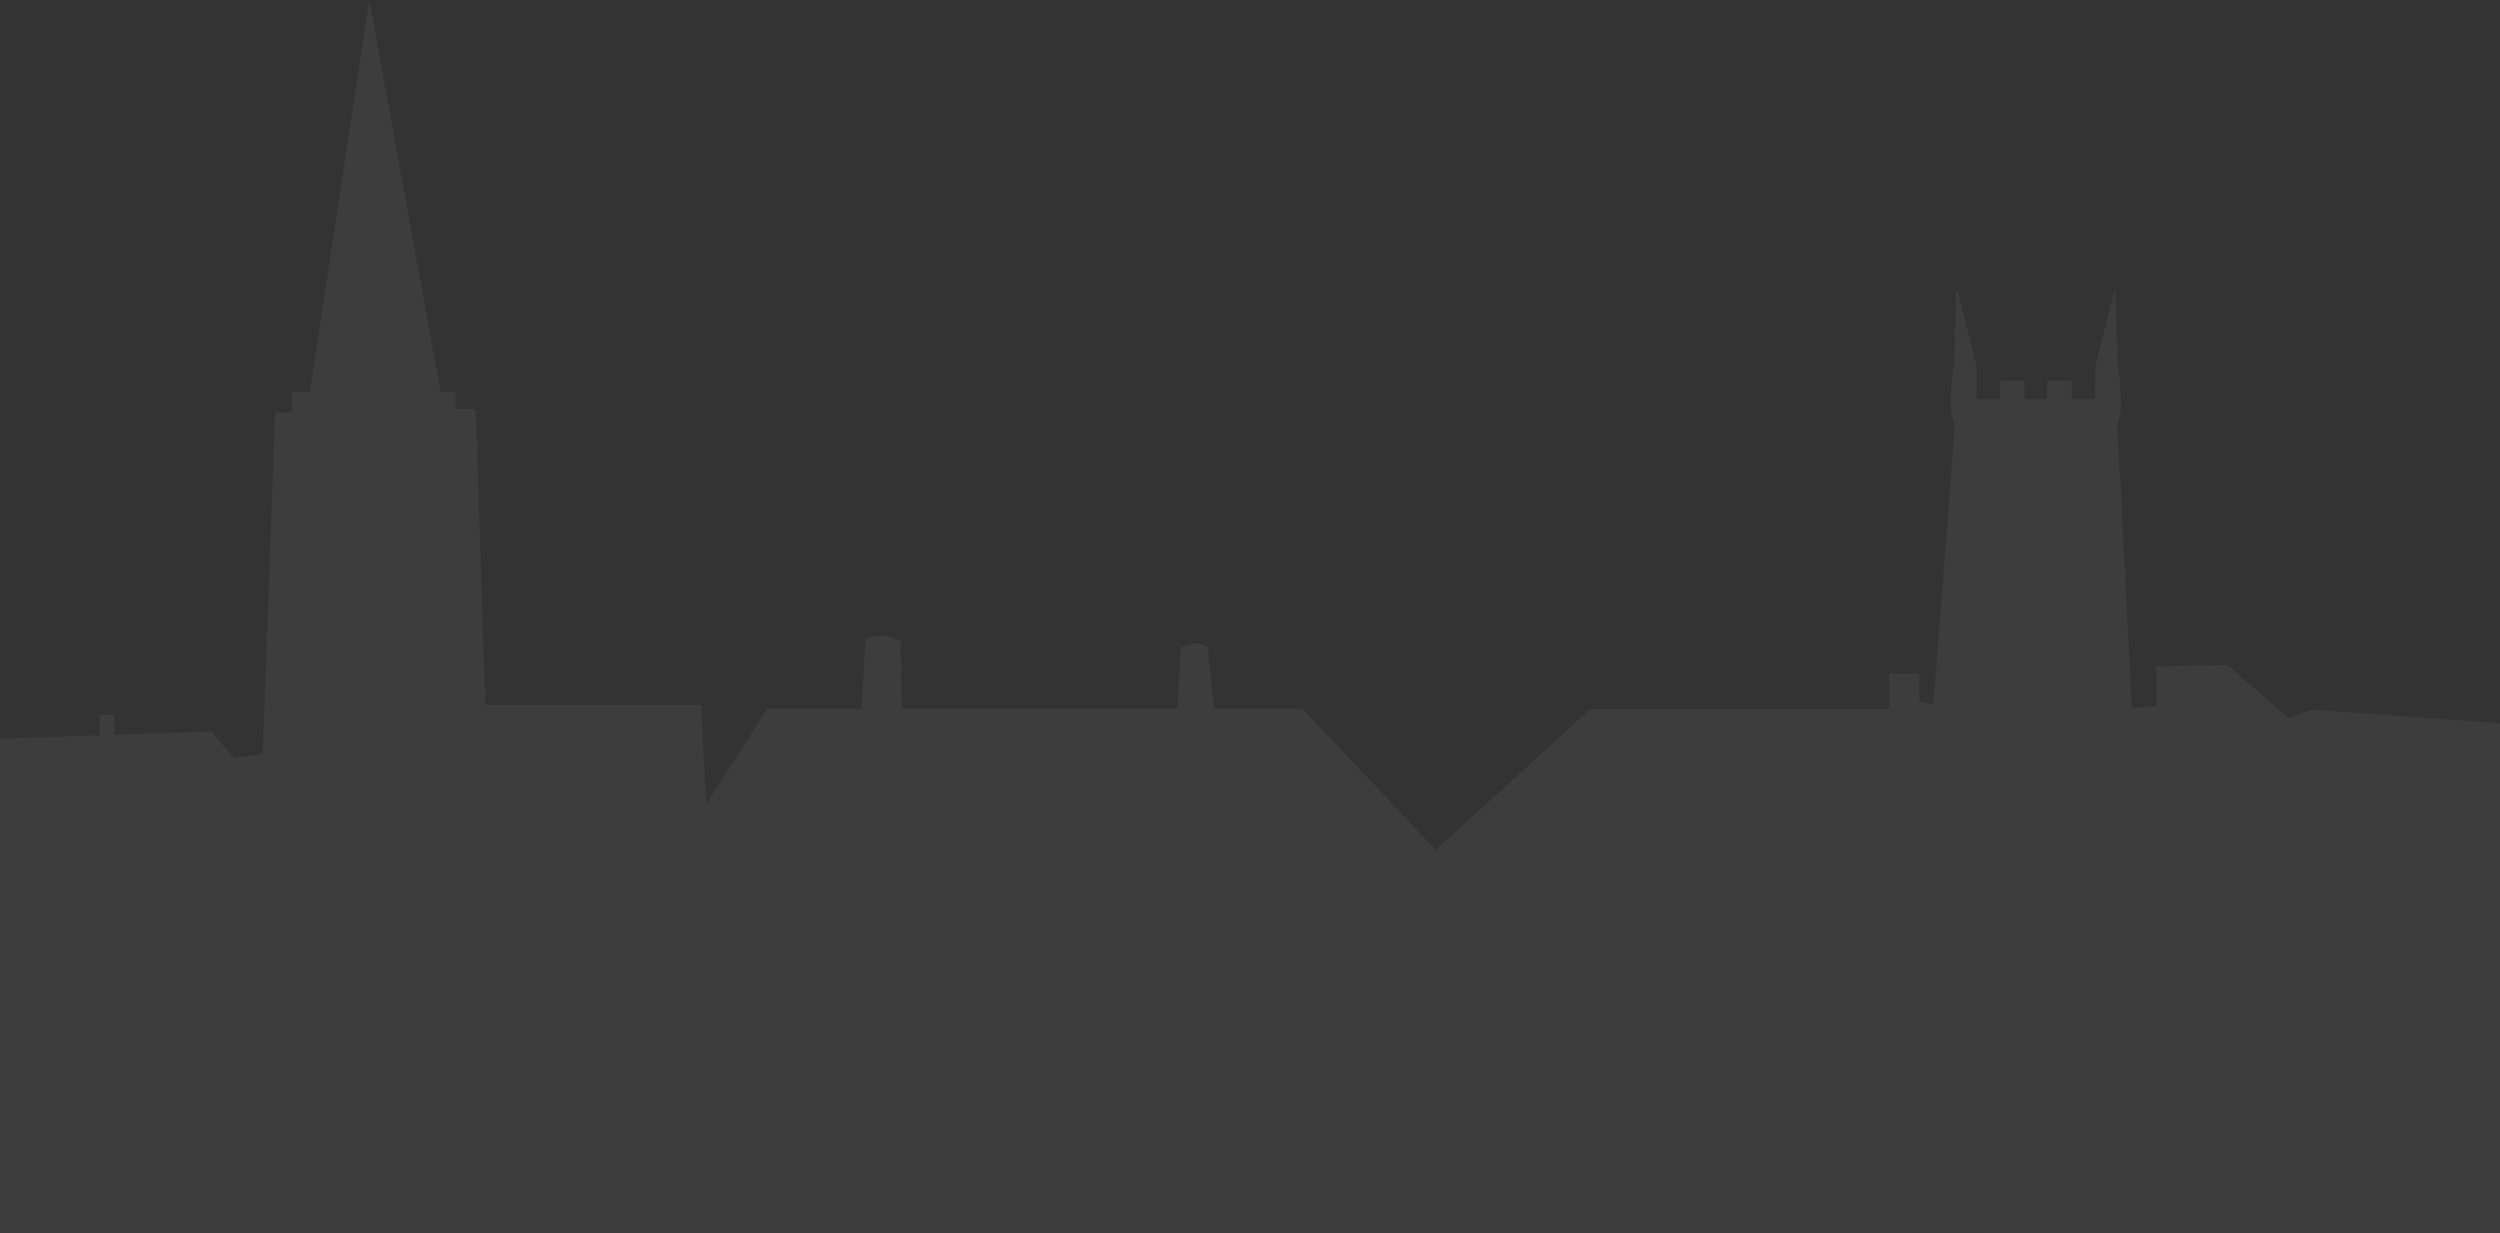 <?xml version="1.0" encoding="UTF-8"?> <svg xmlns="http://www.w3.org/2000/svg" id="Layer_2" data-name="Layer 2" viewBox="0 0 839.18 414"><rect x="0" y="0" width="839.18" height="414" fill="#333333" stroke="none"/><defs><style> .cls-1 { opacity: .05; } .cls-2 { fill: #fff; } </style></defs><g id="Layer_1-2" data-name="Layer 1"><g class="cls-1"><path class="cls-2" d="m629.17,414h49.42c-5.29-.07-10.63-.13-16.03-.15-10.89-.06-22.03,0-33.39.15Z"></path><path class="cls-2" d="m662.56,413.85c5.4.03,10.74.08,16.03.15h160.59v-171.21l-62.78-4.59h-.32c-2.57.73-4.96,2.11-7.58,2.71-.14.05-.32,0-.46,0l-20.44-17.73-23.74.55v13.5c-2.94.14-5.65.28-8.27.37l-3.35-65.85v-.41c-.14-4-.18-7.94-.64-11.99v-.05h-.09v-.05l-.55-11.62-.28-5.1c.83-2.76,1.01-3.21,1.33-4.96l-.51-10.98-.78-5.14-.55-23.93-.46.09-1.24,4.87-5.14,20.34v3.67h-.05v7.58h-7.85v-6.25h-8.31v6.25h-7.49v-6.25h-8.27v6.25h-7.85v-.83h-.05v-10.42l-5.14-20.34-1.24-4.87-.46-.09-.6,23.93-.78,5.14-.51,10.98c.37,1.75.51,2.2,1.33,4.96l-.23,5.1-1.1,14.01h.05l-5.83,74.94c-1.65-.41-3.12-.78-4.68-1.19v-9.14h-10.06l-.05,11.71h-100.29l-46.38,42.29-5.56,5.05-34.17-36.19-10.56-11.16h-29.76l-2.02-20.71c-2.71-2.25-6.34-.92-9.05,0-.37,7.03-.73,13.87-1.15,20.71h-92.53l-.41-22.69c-5.1-2.25-5.28-2.25-11.71-1.19-.09,1.65-.18,3.26-.32,4.91-.37,6.29-.69,12.63-1.06,18.97h-31.73l-8.45,13.36-11.94,18.64-1.79-33.29h-72.37l-3.17-98.69c-.37-.28-.69-.51-1.01-.78h-5.83v-5.69h-5.01l-20.02-110.17-2.53-13.73-1.38-7.62-7.39,48.68-.96,6.43-11.62,76.41h-6.06v6.93l-5.6.05-4.13,114.53c-3.12.46-6.29.92-9.41,1.38-1.06-1.1-2.48-2.48-3.81-4-1.33-1.52-2.53-3.12-3.9-4.87-.05.05-.09.09-.14.09v-.05l-32.56,1.06v-6.61h-4.96v6.8L.05,247.93h-.05v166.07h629.17c11.36-.16,22.5-.21,33.39-.15Z"></path></g></g></svg> 